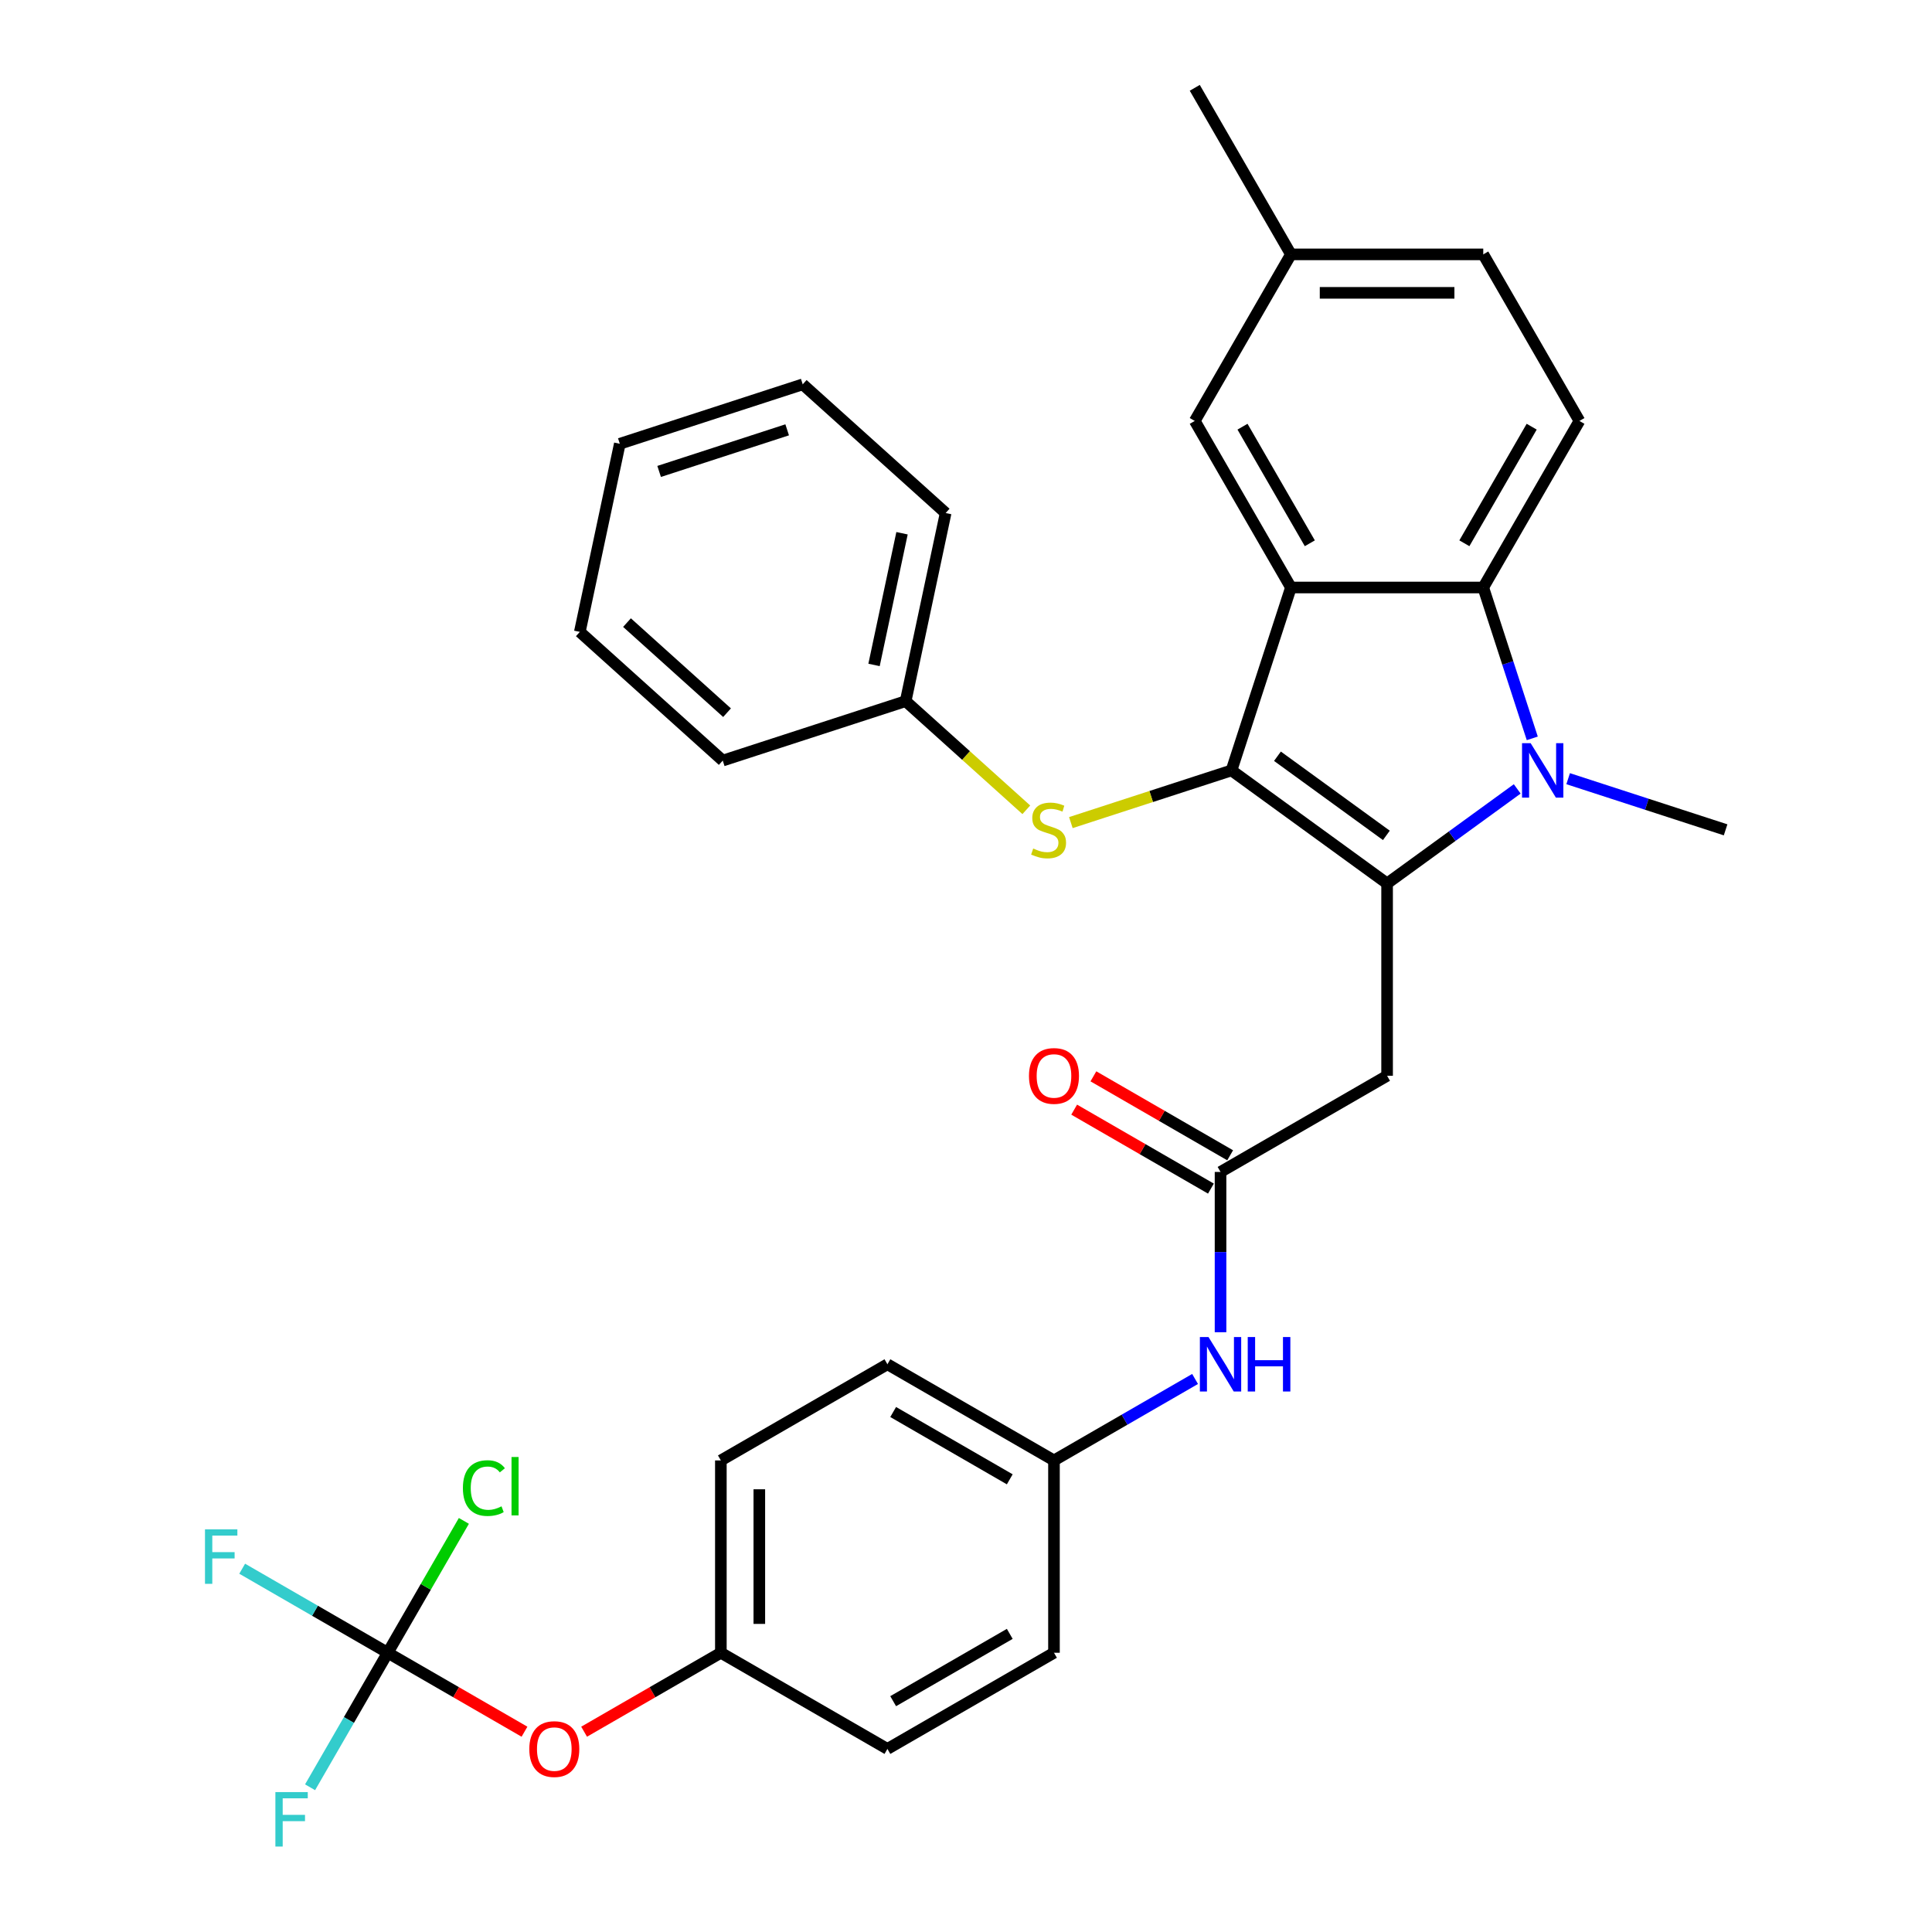 <?xml version='1.0' encoding='iso-8859-1'?>
<svg version='1.1' baseProfile='full'
              xmlns='http://www.w3.org/2000/svg'
                      xmlns:rdkit='http://www.rdkit.org/xml'
                      xmlns:xlink='http://www.w3.org/1999/xlink'
                  xml:space='preserve'
width='1000px' height='1000px' viewBox='0 0 1000 1000'>
<!-- END OF HEADER -->
<rect style='opacity:1.0;fill:#FFFFFF;stroke:none' width='1000' height='1000' x='0' y='0'> </rect>
<path class='bond-0' d='M 717.958,457.274 L 637.423,398.762' style='fill:none;fill-rule:evenodd;stroke:#000000;stroke-width:6px;stroke-linecap:butt;stroke-linejoin:miter;stroke-opacity:1' />
<path class='bond-0' d='M 717.581,432.39 L 661.206,391.432' style='fill:none;fill-rule:evenodd;stroke:#000000;stroke-width:6px;stroke-linecap:butt;stroke-linejoin:miter;stroke-opacity:1' />
<path class='bond-1' d='M 717.958,457.274 L 751.636,432.806' style='fill:none;fill-rule:evenodd;stroke:#000000;stroke-width:6px;stroke-linecap:butt;stroke-linejoin:miter;stroke-opacity:1' />
<path class='bond-1' d='M 751.636,432.806 L 785.314,408.338' style='fill:none;fill-rule:evenodd;stroke:#0000FF;stroke-width:6px;stroke-linecap:butt;stroke-linejoin:miter;stroke-opacity:1' />
<path class='bond-4' d='M 717.958,457.274 L 717.958,556.822' style='fill:none;fill-rule:evenodd;stroke:#000000;stroke-width:6px;stroke-linecap:butt;stroke-linejoin:miter;stroke-opacity:1' />
<path class='bond-2' d='M 637.423,398.762 L 668.185,304.087' style='fill:none;fill-rule:evenodd;stroke:#000000;stroke-width:6px;stroke-linecap:butt;stroke-linejoin:miter;stroke-opacity:1' />
<path class='bond-7' d='M 637.423,398.762 L 595.849,412.27' style='fill:none;fill-rule:evenodd;stroke:#000000;stroke-width:6px;stroke-linecap:butt;stroke-linejoin:miter;stroke-opacity:1' />
<path class='bond-7' d='M 595.849,412.27 L 554.275,425.778' style='fill:none;fill-rule:evenodd;stroke:#CCCC00;stroke-width:6px;stroke-linecap:butt;stroke-linejoin:miter;stroke-opacity:1' />
<path class='bond-3' d='M 793.105,382.177 L 780.419,343.132' style='fill:none;fill-rule:evenodd;stroke:#0000FF;stroke-width:6px;stroke-linecap:butt;stroke-linejoin:miter;stroke-opacity:1' />
<path class='bond-3' d='M 780.419,343.132 L 767.732,304.087' style='fill:none;fill-rule:evenodd;stroke:#000000;stroke-width:6px;stroke-linecap:butt;stroke-linejoin:miter;stroke-opacity:1' />
<path class='bond-17' d='M 811.674,403.044 L 852.422,416.284' style='fill:none;fill-rule:evenodd;stroke:#0000FF;stroke-width:6px;stroke-linecap:butt;stroke-linejoin:miter;stroke-opacity:1' />
<path class='bond-17' d='M 852.422,416.284 L 893.169,429.524' style='fill:none;fill-rule:evenodd;stroke:#000000;stroke-width:6px;stroke-linecap:butt;stroke-linejoin:miter;stroke-opacity:1' />
<path class='bond-9' d='M 668.185,304.087 L 618.411,217.876' style='fill:none;fill-rule:evenodd;stroke:#000000;stroke-width:6px;stroke-linecap:butt;stroke-linejoin:miter;stroke-opacity:1' />
<path class='bond-9' d='M 677.961,281.2 L 643.119,220.853' style='fill:none;fill-rule:evenodd;stroke:#000000;stroke-width:6px;stroke-linecap:butt;stroke-linejoin:miter;stroke-opacity:1' />
<path class='bond-32' d='M 668.185,304.087 L 767.732,304.087' style='fill:none;fill-rule:evenodd;stroke:#000000;stroke-width:6px;stroke-linecap:butt;stroke-linejoin:miter;stroke-opacity:1' />
<path class='bond-8' d='M 767.732,304.087 L 817.506,217.876' style='fill:none;fill-rule:evenodd;stroke:#000000;stroke-width:6px;stroke-linecap:butt;stroke-linejoin:miter;stroke-opacity:1' />
<path class='bond-8' d='M 757.956,281.2 L 792.798,220.853' style='fill:none;fill-rule:evenodd;stroke:#000000;stroke-width:6px;stroke-linecap:butt;stroke-linejoin:miter;stroke-opacity:1' />
<path class='bond-6' d='M 717.958,556.822 L 631.748,606.596' style='fill:none;fill-rule:evenodd;stroke:#000000;stroke-width:6px;stroke-linecap:butt;stroke-linejoin:miter;stroke-opacity:1' />
<path class='bond-5' d='M 200.694,855.465 L 236.085,875.897' style='fill:none;fill-rule:evenodd;stroke:#000000;stroke-width:6px;stroke-linecap:butt;stroke-linejoin:miter;stroke-opacity:1' />
<path class='bond-5' d='M 236.085,875.897 L 271.475,896.33' style='fill:none;fill-rule:evenodd;stroke:#FF0000;stroke-width:6px;stroke-linecap:butt;stroke-linejoin:miter;stroke-opacity:1' />
<path class='bond-13' d='M 200.694,855.465 L 220.397,821.338' style='fill:none;fill-rule:evenodd;stroke:#000000;stroke-width:6px;stroke-linecap:butt;stroke-linejoin:miter;stroke-opacity:1' />
<path class='bond-13' d='M 220.397,821.338 L 240.1,787.212' style='fill:none;fill-rule:evenodd;stroke:#00CC00;stroke-width:6px;stroke-linecap:butt;stroke-linejoin:miter;stroke-opacity:1' />
<path class='bond-14' d='M 200.694,855.465 L 163.024,833.716' style='fill:none;fill-rule:evenodd;stroke:#000000;stroke-width:6px;stroke-linecap:butt;stroke-linejoin:miter;stroke-opacity:1' />
<path class='bond-14' d='M 163.024,833.716 L 125.354,811.967' style='fill:none;fill-rule:evenodd;stroke:#33CCCC;stroke-width:6px;stroke-linecap:butt;stroke-linejoin:miter;stroke-opacity:1' />
<path class='bond-15' d='M 200.694,855.465 L 180.595,890.278' style='fill:none;fill-rule:evenodd;stroke:#000000;stroke-width:6px;stroke-linecap:butt;stroke-linejoin:miter;stroke-opacity:1' />
<path class='bond-15' d='M 180.595,890.278 L 160.496,925.091' style='fill:none;fill-rule:evenodd;stroke:#33CCCC;stroke-width:6px;stroke-linecap:butt;stroke-linejoin:miter;stroke-opacity:1' />
<path class='bond-10' d='M 631.748,606.596 L 631.748,648.077' style='fill:none;fill-rule:evenodd;stroke:#000000;stroke-width:6px;stroke-linecap:butt;stroke-linejoin:miter;stroke-opacity:1' />
<path class='bond-10' d='M 631.748,648.077 L 631.748,689.559' style='fill:none;fill-rule:evenodd;stroke:#0000FF;stroke-width:6px;stroke-linecap:butt;stroke-linejoin:miter;stroke-opacity:1' />
<path class='bond-12' d='M 636.725,597.975 L 601.335,577.542' style='fill:none;fill-rule:evenodd;stroke:#000000;stroke-width:6px;stroke-linecap:butt;stroke-linejoin:miter;stroke-opacity:1' />
<path class='bond-12' d='M 601.335,577.542 L 565.944,557.109' style='fill:none;fill-rule:evenodd;stroke:#FF0000;stroke-width:6px;stroke-linecap:butt;stroke-linejoin:miter;stroke-opacity:1' />
<path class='bond-12' d='M 626.77,615.217 L 591.38,594.784' style='fill:none;fill-rule:evenodd;stroke:#000000;stroke-width:6px;stroke-linecap:butt;stroke-linejoin:miter;stroke-opacity:1' />
<path class='bond-12' d='M 591.38,594.784 L 555.99,574.352' style='fill:none;fill-rule:evenodd;stroke:#FF0000;stroke-width:6px;stroke-linecap:butt;stroke-linejoin:miter;stroke-opacity:1' />
<path class='bond-19' d='M 531.22,419.144 L 499.995,391.029' style='fill:none;fill-rule:evenodd;stroke:#CCCC00;stroke-width:6px;stroke-linecap:butt;stroke-linejoin:miter;stroke-opacity:1' />
<path class='bond-19' d='M 499.995,391.029 L 468.769,362.914' style='fill:none;fill-rule:evenodd;stroke:#000000;stroke-width:6px;stroke-linecap:butt;stroke-linejoin:miter;stroke-opacity:1' />
<path class='bond-21' d='M 817.506,217.876 L 767.732,131.665' style='fill:none;fill-rule:evenodd;stroke:#000000;stroke-width:6px;stroke-linecap:butt;stroke-linejoin:miter;stroke-opacity:1' />
<path class='bond-20' d='M 618.411,217.876 L 668.185,131.665' style='fill:none;fill-rule:evenodd;stroke:#000000;stroke-width:6px;stroke-linecap:butt;stroke-linejoin:miter;stroke-opacity:1' />
<path class='bond-16' d='M 618.568,713.753 L 582.052,734.835' style='fill:none;fill-rule:evenodd;stroke:#0000FF;stroke-width:6px;stroke-linecap:butt;stroke-linejoin:miter;stroke-opacity:1' />
<path class='bond-16' d='M 582.052,734.835 L 545.537,755.917' style='fill:none;fill-rule:evenodd;stroke:#000000;stroke-width:6px;stroke-linecap:butt;stroke-linejoin:miter;stroke-opacity:1' />
<path class='bond-11' d='M 302.335,896.33 L 337.725,875.897' style='fill:none;fill-rule:evenodd;stroke:#FF0000;stroke-width:6px;stroke-linecap:butt;stroke-linejoin:miter;stroke-opacity:1' />
<path class='bond-11' d='M 337.725,875.897 L 373.116,855.465' style='fill:none;fill-rule:evenodd;stroke:#000000;stroke-width:6px;stroke-linecap:butt;stroke-linejoin:miter;stroke-opacity:1' />
<path class='bond-22' d='M 545.537,755.917 L 545.537,855.465' style='fill:none;fill-rule:evenodd;stroke:#000000;stroke-width:6px;stroke-linecap:butt;stroke-linejoin:miter;stroke-opacity:1' />
<path class='bond-23' d='M 545.537,755.917 L 459.326,706.143' style='fill:none;fill-rule:evenodd;stroke:#000000;stroke-width:6px;stroke-linecap:butt;stroke-linejoin:miter;stroke-opacity:1' />
<path class='bond-23' d='M 522.651,765.693 L 462.303,730.852' style='fill:none;fill-rule:evenodd;stroke:#000000;stroke-width:6px;stroke-linecap:butt;stroke-linejoin:miter;stroke-opacity:1' />
<path class='bond-18' d='M 373.116,855.465 L 373.116,755.917' style='fill:none;fill-rule:evenodd;stroke:#000000;stroke-width:6px;stroke-linecap:butt;stroke-linejoin:miter;stroke-opacity:1' />
<path class='bond-18' d='M 393.025,840.532 L 393.025,770.849' style='fill:none;fill-rule:evenodd;stroke:#000000;stroke-width:6px;stroke-linecap:butt;stroke-linejoin:miter;stroke-opacity:1' />
<path class='bond-34' d='M 373.116,855.465 L 459.326,905.238' style='fill:none;fill-rule:evenodd;stroke:#000000;stroke-width:6px;stroke-linecap:butt;stroke-linejoin:miter;stroke-opacity:1' />
<path class='bond-27' d='M 468.769,362.914 L 489.466,265.541' style='fill:none;fill-rule:evenodd;stroke:#000000;stroke-width:6px;stroke-linecap:butt;stroke-linejoin:miter;stroke-opacity:1' />
<path class='bond-27' d='M 452.399,344.168 L 466.887,276.008' style='fill:none;fill-rule:evenodd;stroke:#000000;stroke-width:6px;stroke-linecap:butt;stroke-linejoin:miter;stroke-opacity:1' />
<path class='bond-28' d='M 468.769,362.914 L 374.094,393.675' style='fill:none;fill-rule:evenodd;stroke:#000000;stroke-width:6px;stroke-linecap:butt;stroke-linejoin:miter;stroke-opacity:1' />
<path class='bond-26' d='M 668.185,131.665 L 618.411,45.455' style='fill:none;fill-rule:evenodd;stroke:#000000;stroke-width:6px;stroke-linecap:butt;stroke-linejoin:miter;stroke-opacity:1' />
<path class='bond-33' d='M 668.185,131.665 L 767.732,131.665' style='fill:none;fill-rule:evenodd;stroke:#000000;stroke-width:6px;stroke-linecap:butt;stroke-linejoin:miter;stroke-opacity:1' />
<path class='bond-33' d='M 683.117,151.575 L 752.8,151.575' style='fill:none;fill-rule:evenodd;stroke:#000000;stroke-width:6px;stroke-linecap:butt;stroke-linejoin:miter;stroke-opacity:1' />
<path class='bond-25' d='M 545.537,855.465 L 459.326,905.238' style='fill:none;fill-rule:evenodd;stroke:#000000;stroke-width:6px;stroke-linecap:butt;stroke-linejoin:miter;stroke-opacity:1' />
<path class='bond-25' d='M 522.651,845.689 L 462.303,880.53' style='fill:none;fill-rule:evenodd;stroke:#000000;stroke-width:6px;stroke-linecap:butt;stroke-linejoin:miter;stroke-opacity:1' />
<path class='bond-24' d='M 459.326,706.143 L 373.116,755.917' style='fill:none;fill-rule:evenodd;stroke:#000000;stroke-width:6px;stroke-linecap:butt;stroke-linejoin:miter;stroke-opacity:1' />
<path class='bond-30' d='M 489.466,265.541 L 415.488,198.931' style='fill:none;fill-rule:evenodd;stroke:#000000;stroke-width:6px;stroke-linecap:butt;stroke-linejoin:miter;stroke-opacity:1' />
<path class='bond-29' d='M 374.094,393.675 L 300.116,327.065' style='fill:none;fill-rule:evenodd;stroke:#000000;stroke-width:6px;stroke-linecap:butt;stroke-linejoin:miter;stroke-opacity:1' />
<path class='bond-29' d='M 376.319,368.888 L 324.534,322.261' style='fill:none;fill-rule:evenodd;stroke:#000000;stroke-width:6px;stroke-linecap:butt;stroke-linejoin:miter;stroke-opacity:1' />
<path class='bond-31' d='M 300.116,327.065 L 320.813,229.693' style='fill:none;fill-rule:evenodd;stroke:#000000;stroke-width:6px;stroke-linecap:butt;stroke-linejoin:miter;stroke-opacity:1' />
<path class='bond-35' d='M 415.488,198.931 L 320.813,229.693' style='fill:none;fill-rule:evenodd;stroke:#000000;stroke-width:6px;stroke-linecap:butt;stroke-linejoin:miter;stroke-opacity:1' />
<path class='bond-35' d='M 407.439,222.48 L 341.166,244.014' style='fill:none;fill-rule:evenodd;stroke:#000000;stroke-width:6px;stroke-linecap:butt;stroke-linejoin:miter;stroke-opacity:1' />
<path  class='atom-2' d='M 792.262 384.666
L 801.5 399.598
Q 802.416 401.071, 803.89 403.739
Q 805.363 406.407, 805.442 406.566
L 805.442 384.666
L 809.185 384.666
L 809.185 412.858
L 805.323 412.858
L 795.408 396.532
Q 794.253 394.621, 793.019 392.431
Q 791.824 390.241, 791.466 389.564
L 791.466 412.858
L 787.803 412.858
L 787.803 384.666
L 792.262 384.666
' fill='#0000FF'/>
<path  class='atom-8' d='M 534.784 439.2
Q 535.102 439.319, 536.416 439.877
Q 537.73 440.434, 539.164 440.793
Q 540.637 441.111, 542.071 441.111
Q 544.738 441.111, 546.291 439.837
Q 547.844 438.523, 547.844 436.253
Q 547.844 434.7, 547.048 433.745
Q 546.291 432.789, 545.097 432.271
Q 543.902 431.754, 541.911 431.156
Q 539.403 430.4, 537.89 429.683
Q 536.416 428.966, 535.341 427.453
Q 534.306 425.94, 534.306 423.392
Q 534.306 419.848, 536.695 417.658
Q 539.124 415.468, 543.902 415.468
Q 547.167 415.468, 550.871 417.021
L 549.955 420.087
Q 546.57 418.693, 544.022 418.693
Q 541.274 418.693, 539.761 419.848
Q 538.248 420.963, 538.288 422.914
Q 538.288 424.427, 539.044 425.343
Q 539.841 426.259, 540.956 426.776
Q 542.11 427.294, 544.022 427.891
Q 546.57 428.688, 548.083 429.484
Q 549.596 430.28, 550.671 431.913
Q 551.786 433.506, 551.786 436.253
Q 551.786 440.155, 549.158 442.266
Q 546.57 444.336, 542.23 444.336
Q 539.721 444.336, 537.81 443.779
Q 535.938 443.261, 533.709 442.346
L 534.784 439.2
' fill='#CCCC00'/>
<path  class='atom-11' d='M 625.516 692.047
L 634.754 706.979
Q 635.67 708.453, 637.143 711.121
Q 638.617 713.789, 638.696 713.948
L 638.696 692.047
L 642.439 692.047
L 642.439 720.239
L 638.577 720.239
L 628.662 703.913
Q 627.507 702.002, 626.273 699.812
Q 625.078 697.622, 624.72 696.945
L 624.72 720.239
L 621.056 720.239
L 621.056 692.047
L 625.516 692.047
' fill='#0000FF'/>
<path  class='atom-11' d='M 645.824 692.047
L 649.646 692.047
L 649.646 704.033
L 664.061 704.033
L 664.061 692.047
L 667.883 692.047
L 667.883 720.239
L 664.061 720.239
L 664.061 707.218
L 649.646 707.218
L 649.646 720.239
L 645.824 720.239
L 645.824 692.047
' fill='#0000FF'/>
<path  class='atom-12' d='M 273.964 905.318
Q 273.964 898.549, 277.309 894.766
Q 280.653 890.983, 286.905 890.983
Q 293.157 890.983, 296.501 894.766
Q 299.846 898.549, 299.846 905.318
Q 299.846 912.167, 296.462 916.069
Q 293.077 919.932, 286.905 919.932
Q 280.693 919.932, 277.309 916.069
Q 273.964 912.207, 273.964 905.318
M 286.905 916.746
Q 291.205 916.746, 293.515 913.879
Q 295.864 910.972, 295.864 905.318
Q 295.864 899.783, 293.515 896.996
Q 291.205 894.169, 286.905 894.169
Q 282.605 894.169, 280.255 896.956
Q 277.946 899.743, 277.946 905.318
Q 277.946 911.012, 280.255 913.879
Q 282.605 916.746, 286.905 916.746
' fill='#FF0000'/>
<path  class='atom-13' d='M 532.596 556.902
Q 532.596 550.132, 535.941 546.35
Q 539.285 542.567, 545.537 542.567
Q 551.789 542.567, 555.133 546.35
Q 558.478 550.132, 558.478 556.902
Q 558.478 563.751, 555.094 567.653
Q 551.709 571.515, 545.537 571.515
Q 539.325 571.515, 535.941 567.653
Q 532.596 563.79, 532.596 556.902
M 545.537 568.33
Q 549.838 568.33, 552.147 565.463
Q 554.496 562.556, 554.496 556.902
Q 554.496 551.367, 552.147 548.579
Q 549.838 545.752, 545.537 545.752
Q 541.237 545.752, 538.887 548.54
Q 536.578 551.327, 536.578 556.902
Q 536.578 562.596, 538.887 565.463
Q 541.237 568.33, 545.537 568.33
' fill='#FF0000'/>
<path  class='atom-14' d='M 239.597 770.229
Q 239.597 763.221, 242.863 759.558
Q 246.168 755.855, 252.419 755.855
Q 258.233 755.855, 261.339 759.956
L 258.711 762.106
Q 256.441 759.12, 252.419 759.12
Q 248.159 759.12, 245.889 761.987
Q 243.659 764.814, 243.659 770.229
Q 243.659 775.804, 245.969 778.671
Q 248.318 781.538, 252.857 781.538
Q 255.963 781.538, 259.587 779.667
L 260.702 782.653
Q 259.228 783.609, 256.998 784.166
Q 254.769 784.724, 252.3 784.724
Q 246.168 784.724, 242.863 780.981
Q 239.597 777.238, 239.597 770.229
' fill='#00CC00'/>
<path  class='atom-14' d='M 264.763 754.143
L 268.426 754.143
L 268.426 784.365
L 264.763 784.365
L 264.763 754.143
' fill='#00CC00'/>
<path  class='atom-15' d='M 106.102 791.595
L 122.866 791.595
L 122.866 794.82
L 109.885 794.82
L 109.885 803.381
L 121.432 803.381
L 121.432 806.646
L 109.885 806.646
L 109.885 819.787
L 106.102 819.787
L 106.102 791.595
' fill='#33CCCC'/>
<path  class='atom-16' d='M 142.539 927.579
L 159.302 927.579
L 159.302 930.805
L 146.321 930.805
L 146.321 939.366
L 157.869 939.366
L 157.869 942.631
L 146.321 942.631
L 146.321 955.771
L 142.539 955.771
L 142.539 927.579
' fill='#33CCCC'/>
</svg>
